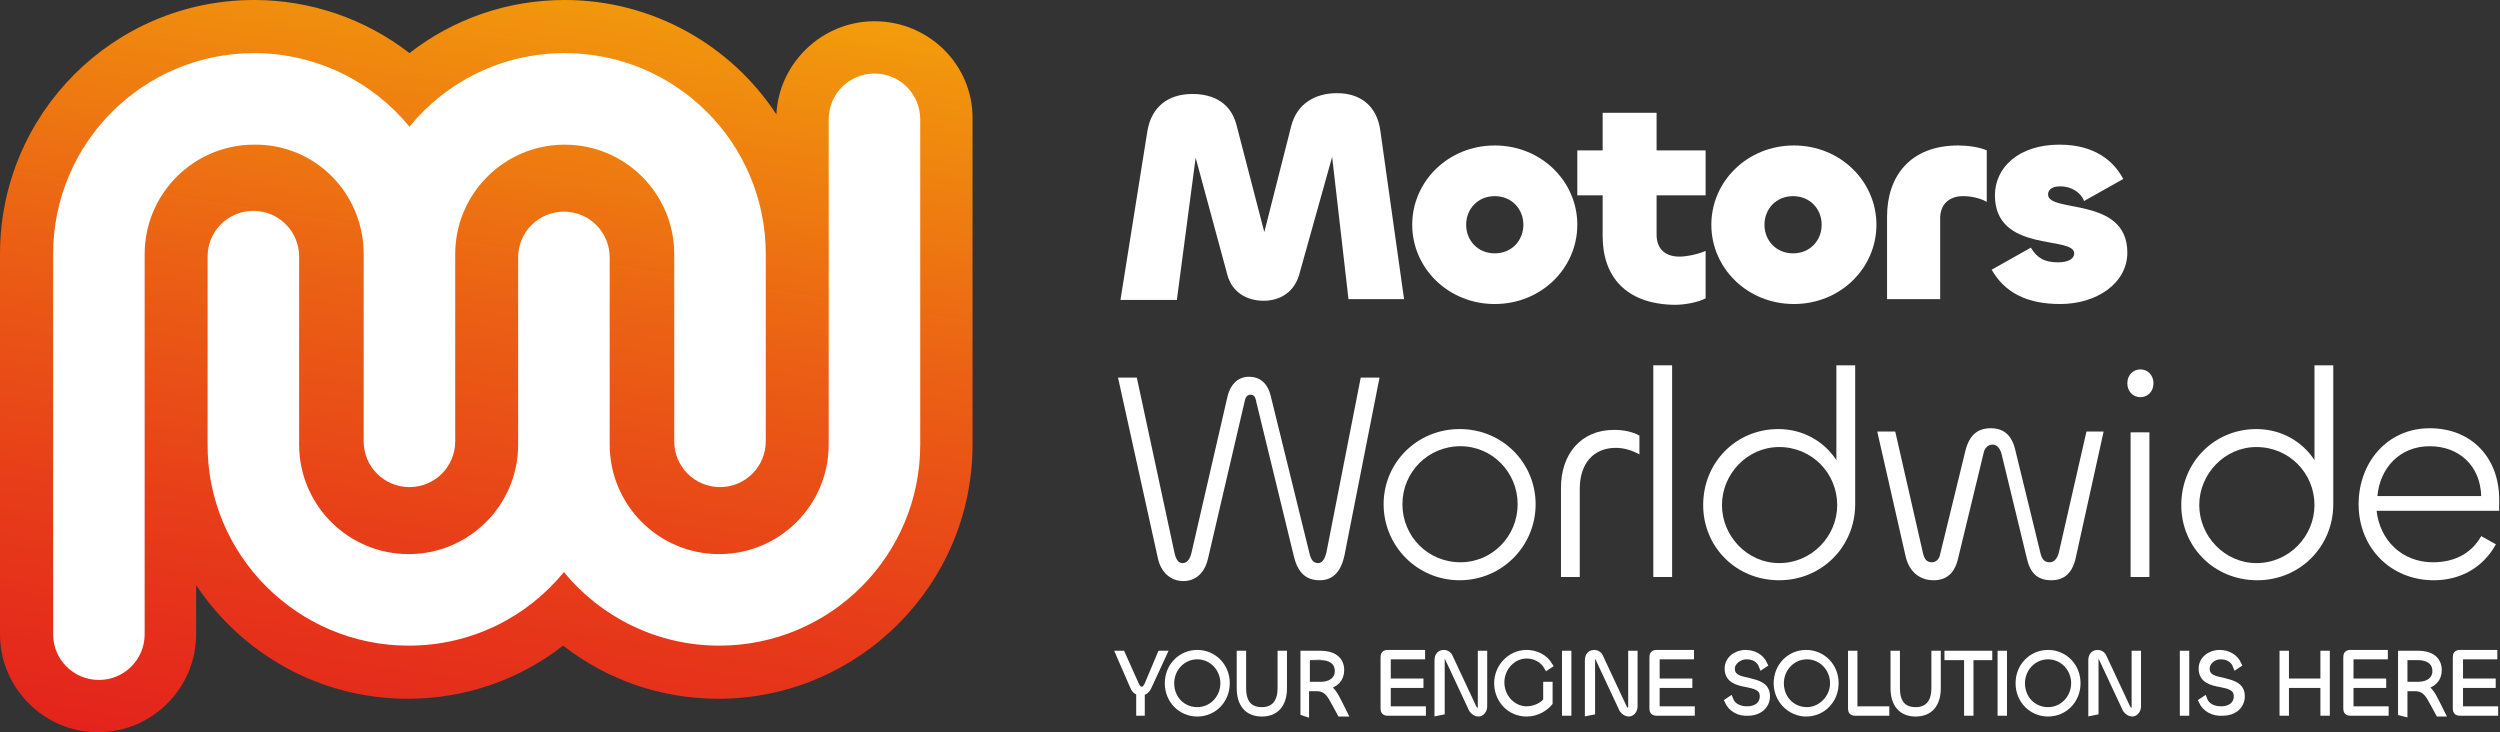 <?xml version="1.0" encoding="utf-8"?>
<!-- Generator: Adobe Illustrator 28.3.0, SVG Export Plug-In . SVG Version: 6.00 Build 0)  -->
<svg version="1.1" id="Layer_1" xmlns="http://www.w3.org/2000/svg" xmlns:xlink="http://www.w3.org/1999/xlink" x="0px" y="0px"
	 viewBox="0 0 305.9 89.6" style="enable-background:new 0 0 305.9 89.6;" xml:space="preserve">
<rect x="0" y="0" width="305.9" height="89.6" fill="#333333" stroke="none"/>
<style type="text/css">
	.st0{fill:#FFFFFF;stroke:#FFFFFF;stroke-width:0.75;stroke-miterlimit:10;}
	.st1{fill:url(#SVGID_1_);}
	.st2{fill:#FFFFFF;}
</style>
<g>
	<g>
		<path class="st0" d="M139.4,87.2v-2.5c-0.4-0.1-0.6-0.3-0.8-0.8l-1.7-3.9h0.4l1.7,3.8c0.2,0.4,0.4,0.6,0.7,0.6s0.5-0.2,0.7-0.6
			L142,80h0.4l-1.8,3.9c-0.2,0.5-0.5,0.8-0.9,0.8v2.5C139.7,87.2,139.4,87.2,139.4,87.2z"/>
		<path class="st0" d="M142.9,83.6c0-2.1,1.6-3.7,3.6-3.7s3.6,1.6,3.6,3.7s-1.6,3.7-3.6,3.7C144.5,87.3,142.9,85.7,142.9,83.6z
			 M149.7,83.6c0-1.8-1.4-3.3-3.2-3.3s-3.2,1.5-3.2,3.3c0,1.9,1.4,3.3,3.2,3.3S149.7,85.4,149.7,83.6z"/>
		<path class="st0" d="M151.7,84.2V80h0.4v4.2c0,1.7,0.7,2.7,2.3,2.7s2.3-1.1,2.3-2.7V80h0.4v4.2c0,1.9-0.9,3.1-2.7,3.1
			C152.6,87.3,151.7,86.1,151.7,84.2z"/>
		<path class="st0" d="M159.5,87.2V80h2.1c1.4,0,2.5,0.6,2.5,2c0,1.1-0.7,1.8-1.9,2c0.8,0.3,1.2,1.1,1.7,2.1l0.6,1.2H164l-0.6-1.1
			c-0.6-1.1-1-2-2.3-2h-1.3v3.1L159.5,87.2L159.5,87.2z M159.9,80.4v3.4h1.7c1.2,0,2.1-0.6,2.1-1.7c0-1.2-1-1.7-2.1-1.7
			C161.6,80.4,159.9,80.4,159.9,80.4z"/>
		<path class="st0" d="M169.8,87.2c-0.4,0-0.5-0.2-0.5-0.5v-6.3c0-0.3,0.1-0.5,0.5-0.5h4.2v0.4h-4.2v3.1h4v0.4h-4v3h4.3v0.4H169.8z"
			/>
		<path class="st0" d="M175.9,87.2v-6.4c0-0.6,0.3-0.9,0.8-0.9c0.3,0,0.6,0.2,0.7,0.5l2.9,6.2c0.1,0.2,0.3,0.4,0.5,0.4
			s0.4-0.2,0.4-0.5V80h0.4v6.4c0,0.6-0.4,0.9-0.7,0.9s-0.6-0.2-0.8-0.5l-2.9-6.2c-0.1-0.2-0.2-0.4-0.4-0.4s-0.4,0.2-0.4,0.5v6.4
			L175.9,87.2L175.9,87.2z"/>
		<path class="st0" d="M183.2,83.6c0-2,1.6-3.7,3.6-3.7c1.1,0,2.2,0.5,2.8,1.5l-0.3,0.2c-0.5-0.9-1.5-1.4-2.5-1.4
			c-1.7,0-3.1,1.5-3.1,3.3s1.4,3.3,3.1,3.3c1.1,0,2.1-0.6,2.4-1.1v-1.9h0.4V86c-0.5,0.6-1.5,1.3-2.8,1.3
			C184.7,87.3,183.2,85.6,183.2,83.6z"/>
		<path class="st0" d="M191.9,80v7.2h-0.4V80H191.9z"/>
		<path class="st0" d="M194.3,87.2v-6.4c0-0.6,0.3-0.9,0.8-0.9c0.3,0,0.6,0.2,0.7,0.5l2.9,6.2c0.1,0.2,0.3,0.4,0.5,0.4
			s0.4-0.2,0.4-0.5V80h0.4v6.4c0,0.6-0.4,0.9-0.7,0.9s-0.6-0.2-0.8-0.5l-2.9-6.2c-0.1-0.2-0.2-0.4-0.4-0.4s-0.4,0.2-0.4,0.5v6.4
			L194.3,87.2L194.3,87.2z"/>
		<path class="st0" d="M202.7,87.2c-0.4,0-0.5-0.2-0.5-0.5v-6.3c0-0.3,0.1-0.5,0.5-0.5h4.2v0.4h-4.2v3.1h4v0.4h-4v3h4.3v0.4H202.7z"
			/>
		<path class="st0" d="M211.4,85.8l0.3-0.2c0.3,0.8,1.1,1.2,2.1,1.2c1.1,0,1.9-0.6,1.9-1.6c0-1.1-1-1.3-2-1.5
			c-1.1-0.2-2.3-0.5-2.3-1.9c0-1.1,1-1.9,2.2-1.9c1,0,1.9,0.5,2.3,1.4l-0.3,0.2c-0.3-0.8-1-1.2-1.9-1.2s-1.8,0.7-1.8,1.5
			c0,1.1,1,1.3,2,1.5c1.1,0.3,2.3,0.5,2.3,1.9c0,1.2-1,2-2.3,2C212.8,87.3,211.8,86.7,211.4,85.8z"/>
		<path class="st0" d="M217.4,83.6c0-2.1,1.6-3.7,3.6-3.7s3.6,1.6,3.6,3.7s-1.6,3.7-3.6,3.7C219.1,87.3,217.4,85.7,217.4,83.6z
			 M224.3,83.6c0-1.8-1.4-3.3-3.2-3.3s-3.2,1.5-3.2,3.3c0,1.9,1.4,3.3,3.2,3.3C222.8,86.9,224.3,85.4,224.3,83.6z"/>
		<path class="st0" d="M226.9,86.8h3.9v0.4H227c-0.4,0-0.5-0.2-0.5-0.5V80h0.4L226.9,86.8L226.9,86.8z"/>
		<path class="st0" d="M231.7,84.2V80h0.4v4.2c0,1.7,0.7,2.7,2.3,2.7s2.3-1.1,2.3-2.7V80h0.4v4.2c0,1.9-0.9,3.1-2.7,3.1
			C232.6,87.3,231.7,86.1,231.7,84.2z"/>
		<path class="st0" d="M243.4,80.4h-2.3v6.8h-0.4v-6.8h-2.4V80h5.1L243.4,80.4L243.4,80.4z"/>
		<path class="st0" d="M245.2,80v7.2h-0.4V80H245.2z"/>
		<path class="st0" d="M247,83.6c0-2.1,1.6-3.7,3.6-3.7s3.6,1.6,3.6,3.7s-1.6,3.7-3.6,3.7C248.6,87.3,247,85.7,247,83.6z
			 M253.8,83.6c0-1.8-1.4-3.3-3.2-3.3s-3.2,1.5-3.2,3.3c0,1.9,1.4,3.3,3.2,3.3C252.4,86.9,253.8,85.4,253.8,83.6z"/>
		<path class="st0" d="M255.9,87.2v-6.4c0-0.6,0.3-0.9,0.8-0.9c0.3,0,0.6,0.2,0.7,0.5l2.9,6.2c0.1,0.2,0.3,0.4,0.5,0.4
			s0.4-0.2,0.4-0.5V80h0.4v6.4c0,0.6-0.4,0.9-0.7,0.9c-0.3,0-0.6-0.2-0.8-0.5l-2.9-6.2c-0.1-0.2-0.2-0.4-0.4-0.4
			c-0.2,0-0.4,0.2-0.4,0.5v6.4L255.9,87.2L255.9,87.2z"/>
		<path class="st0" d="M267.5,80v7.2h-0.4V80H267.5z"/>
		<path class="st0" d="M269.4,85.8l0.3-0.2c0.3,0.8,1.1,1.2,2.1,1.2c1.1,0,1.9-0.6,1.9-1.6c0-1.1-1-1.3-2-1.5
			c-1.1-0.2-2.3-0.5-2.3-1.9c0-1.1,1-1.9,2.2-1.9c1,0,1.9,0.5,2.3,1.4l-0.3,0.2c-0.3-0.8-1-1.2-1.9-1.2S270,81,270,81.8
			c0,1.1,1,1.3,2,1.5c1.1,0.3,2.3,0.5,2.3,1.9c0,1.2-1,2-2.3,2C270.8,87.3,269.8,86.7,269.4,85.8z"/>
		<path class="st0" d="M279.3,87.2V80h0.4v3.4h4.6V80h0.4v7.2h-0.4v-3.4h-4.6v3.4H279.3z"/>
		<path class="st0" d="M287.6,87.2c-0.4,0-0.5-0.2-0.5-0.5v-6.3c0-0.3,0.1-0.5,0.5-0.5h4.2v0.4h-4.2v3.1h4v0.4h-4v3h4.3v0.4H287.6z"
			/>
		<path class="st0" d="M293.8,87.2V80h2.1c1.4,0,2.5,0.6,2.5,2c0,1.1-0.7,1.8-1.9,2c0.8,0.3,1.2,1.1,1.7,2.1l0.6,1.2h-0.4l-0.6-1.1
			c-0.6-1.1-1-2-2.3-2h-1.3v3.1L293.8,87.2L293.8,87.2z M294.2,80.4v3.4h1.7c1.2,0,2.1-0.6,2.1-1.7c0-1.2-1-1.7-2.1-1.7
			C296,80.4,294.2,80.4,294.2,80.4z"/>
		<path class="st0" d="M301,87.2c-0.4,0-0.5-0.2-0.5-0.5v-6.3c0-0.3,0.1-0.5,0.5-0.5h4.2v0.4H301v3.1h4v0.4h-4v3h4.3v0.4H301z"/>
	</g>
	<g>
		
			<linearGradient id="SVGID_1_" gradientUnits="userSpaceOnUse" x1="49.001" y1="-19.981" x2="74.698" y2="143.547" gradientTransform="matrix(1 0 0 -1 0 89.89)">
			<stop  offset="0" style="stop-color:#E31D1D"/>
			<stop  offset="9.744494e-02" style="stop-color:#E4251C"/>
			<stop  offset="0.25" style="stop-color:#E73C19"/>
			<stop  offset="0.44" style="stop-color:#EB6014"/>
			<stop  offset="0.658" style="stop-color:#F1930D"/>
			<stop  offset="0.897" style="stop-color:#F8D304"/>
			<stop  offset="1" style="stop-color:#FCF100"/>
		</linearGradient>
		<path class="st1" d="M107,2.6c-6.4,0-11.7,5.1-12,11.4C89.5,5.6,79.9,0,69.1,0c-7,0-13.6,2.3-19,6.5C44.7,2.3,38,0,31.1,0
			C13.9,0,0,13.9,0,31.1v46.5c0,6.6,5.4,12,12,12s12-5.4,12-12v-6c5.6,8.4,15.1,13.9,25.9,13.9c7,0,13.6-2.3,19-6.5
			c5.4,4.2,12,6.5,19,6.5c17.1,0,31.1-13.9,31.1-31.1V14.6C119.1,8,113.7,2.6,107,2.6z"/>
		<g>
			<g>
				<path class="st2" d="M107,9c-3.1,0-5.6,2.5-5.6,5.6v39.8c0,7.4-6,13.4-13.4,13.4s-13.4-6-13.4-13.4v-19v-3.9
					c0-3.1-2.5-5.6-5.6-5.6s-5.6,2.5-5.6,5.6v3.9v19c0,7.4-6,13.4-13.4,13.4s-13.4-6-13.4-13.4v-23c0-3.1-2.5-5.6-5.6-5.6
					s-5.6,2.5-5.6,5.6v22.9C25.3,67.9,36.4,79,50,79c7.7,0,14.5-3.5,19-9c4.5,5.5,11.4,9,19,9c13.6,0,24.6-11,24.6-24.6V14.6
					C112.6,11.5,110.1,9,107,9z"/>
				<path class="st2" d="M44.5,31.1v19V54c0,3.1,2.5,5.6,5.6,5.6s5.6-2.5,5.6-5.6v-3.9v-19c0-7.4,6-13.4,13.4-13.4s13.4,6,13.4,13.4
					V54c0,3.1,2.5,5.6,5.6,5.6s5.6-2.5,5.6-5.6V31.1c0-13.6-11-24.6-24.6-24.6c-7.7,0-14.5,3.5-19,9c-4.5-5.5-11.4-9-19-9
					c-13.6,0-24.6,11-24.6,24.6v46.5c0,3.1,2.5,5.6,5.6,5.6s5.6-2.5,5.6-5.6V31.1c0-7.4,6-13.4,13.4-13.4
					C38.5,17.6,44.5,23.6,44.5,31.1z"/>
			</g>
		</g>
	</g>
	<g>
		<g>
			<path class="st2" d="M137.1,36.7l3.3-20.7c0.5-2.9,2.5-4.5,5.5-4.5c2.6,0,4.7,1.1,5.4,3.8l3.4,13.1l3.3-13c0.7-2.7,2.9-4,5.6-4
				c2.9,0,4.9,1.6,5.3,4.6l2.9,20.6H165l-2-17.4l-4,14.3c-0.6,2.2-2.3,3.3-4.4,3.3c-2,0-3.8-1-4.4-3.1l-3.9-14.4L144,36.7H137.1z"/>
			<path class="st2" d="M172.8,27.5c0-5.3,4.4-9.7,10.1-9.7s10.1,4.4,10.1,9.7s-4.4,9.7-10.1,9.7S172.8,32.8,172.8,27.5z
				 M186.4,27.5c0-1.9-1.4-3.5-3.5-3.5s-3.5,1.6-3.5,3.5s1.4,3.5,3.5,3.5S186.4,29.4,186.4,27.5z"/>
			<path class="st2" d="M196.1,28.9v-5H193v-5.5h3.1v-4.6h6.6v4.6h6v5.5h-6v4.8c0,1.8,1.1,2.7,2.8,2.7c0.9,0,2.3-0.3,3.2-0.7v5.8
				c-0.9,0.5-2.6,0.8-3.8,0.8C198.8,37.2,196.1,33.7,196.1,28.9z"/>
			<path class="st2" d="M209.4,27.5c0-5.3,4.4-9.7,10.1-9.7s10.1,4.4,10.1,9.7s-4.4,9.7-10.1,9.7S209.4,32.8,209.4,27.5z
				 M222.9,27.5c0-1.9-1.4-3.5-3.5-3.5s-3.5,1.6-3.5,3.5s1.4,3.5,3.5,3.5S222.9,29.4,222.9,27.5z"/>
			<path class="st2" d="M230.9,36.7V26.5c0-4.9,2.8-8.7,8.7-8.7c1.2,0,2.6,0.2,3.5,0.6v6.3c-0.9-0.5-2-0.7-2.9-0.7
				c-1.7,0-2.8,1-2.8,2.7v9.9h-6.5V36.7z"/>
			<path class="st2" d="M243.7,33l4.8-2.7c0.7,1.2,1.6,1.8,3.3,1.8c1.4,0,2-0.5,2-1.1c0-2.2-9.7,0-9.7-7.1c0-3.4,2.9-6.2,7.9-6.2
				c4.4,0,6.7,2.1,7.8,4.2l-4.8,2.7c-0.4-1.1-1.6-1.8-2.9-1.8c-1,0-1.5,0.4-1.5,1c0,2.3,9.7,0.2,9.7,7.1c0,3.8-3.8,6.3-8.2,6.3
				C248,37.2,245.3,35.8,243.7,33z"/>
			<path class="st2" d="M136.8,46.2h2.3l4.6,21.4c0.2,0.9,0.5,1.3,1,1.3s0.9-0.4,1.1-1.3l4.4-19.1c0.4-1.6,1.4-2.4,2.6-2.4
				c1.3,0,2.3,0.7,2.7,2.4l4.7,19.1c0.2,0.9,0.5,1.3,1.1,1.3c0.5,0,0.8-0.5,1-1.3l4.2-21.4h2.3L164.5,68c-0.4,1.8-1.3,3-3,3
				s-2.7-0.9-3.2-3l-4.6-18.9c-0.1-0.6-0.3-0.8-0.7-0.8c-0.3,0-0.6,0.2-0.7,0.8l-4.5,19.3c-0.4,1.7-1.5,2.7-3,2.7s-2.7-1-3.1-2.7
				L136.8,46.2z"/>
			<path class="st2" d="M169.3,61.7c0-5.1,4.1-9.2,9.3-9.2c5.3,0,9.3,4.2,9.3,9.2c0,5.1-4.1,9.3-9.3,9.3
				C173.4,71,169.3,66.8,169.3,61.7z M185.7,61.7c0-3.9-3.1-7.1-7-7.1c-4,0-7.1,3.2-7.1,7.1s3.1,7.1,7.1,7.1
				C182.6,68.8,185.7,65.6,185.7,61.7z"/>
			<path class="st2" d="M191,70.6V59.7c0-4.1,2.4-7.1,6.5-7.1c1.1,0,2.2,0.2,3.1,0.7v2.3c-0.9-0.5-1.9-0.8-2.9-0.8
				c-2.7,0-4.4,1.9-4.4,5v10.8C193.4,70.6,191,70.6,191,70.6z"/>
			<path class="st2" d="M204.6,44.7v25.9h-2.3V44.7H204.6z"/>
			<path class="st2" d="M208.4,61.8c0-5.2,4-9.3,9.2-9.3c3,0,5.6,1.5,7.1,3.8V44.7h2.3v17c0,5.2-4.1,9.3-9.3,9.3
				C212.4,71,208.4,66.9,208.4,61.8z M224.8,61.8c0-3.9-3.1-7.1-7.1-7.1c-3.9,0-7,3.3-7,7.1s3.1,7.1,7,7.1
				C221.7,68.9,224.8,65.6,224.8,61.8z"/>
			<path class="st2" d="M233.2,68.2l-3.5-15.4h2.2l3.4,14.9c0.2,0.8,0.5,1.1,1.1,1.1c0.5,0,0.9-0.4,1-1l3.1-12.7
				c0.5-1.9,1.5-2.7,3.1-2.7s2.6,0.9,3,2.7l3.1,12.7c0.2,0.7,0.5,1,1.1,1c0.5,0,0.9-0.4,1.1-1.1l3.4-14.9h2.1L254,68.2
				c-0.4,1.9-1.4,2.8-3,2.8c-1.7,0-2.6-0.9-3-2.7l-3.1-12.8c-0.2-0.7-0.6-1.1-1.1-1.1s-1,0.4-1.1,1.1l-3.1,12.8
				c-0.4,1.8-1.4,2.7-3,2.7S233.7,70.1,233.2,68.2z"/>
			<path class="st2" d="M260.3,46.9c0-1,0.7-1.7,1.6-1.7s1.6,0.7,1.6,1.7s-0.7,1.7-1.6,1.7C261,48.6,260.3,47.9,260.3,46.9z
				 M263,52.9v17.7h-2.3V52.9H263z"/>
			<path class="st2" d="M266.9,61.8c0-5.2,4-9.3,9.2-9.3c3,0,5.6,1.5,7.1,3.8V44.7h2.3v17c0,5.2-4.1,9.3-9.3,9.3
				C270.9,71,266.9,66.9,266.9,61.8z M283.2,61.8c0-3.9-3.1-7.1-7.1-7.1c-3.9,0-7,3.3-7,7.1s3.1,7.1,7,7.1
				C280.1,68.9,283.2,65.6,283.2,61.8z"/>
			<path class="st2" d="M288.6,61.7c0-5.1,3.5-9.3,8.7-9.3s8.5,3.7,8.5,8.7v1.4h-15c0.4,3.6,3.1,6.3,6.9,6.3c2.4,0,4.6-0.9,5.9-3.2
				l1.8,1c-1.6,2.9-4.4,4.4-7.6,4.4C292.5,71,288.6,67,288.6,61.7z M303.6,60.7c-0.1-3.7-2.7-6.1-6.3-6.1c-3.7,0-6.1,2.7-6.4,6.1
				H303.6z"/>
		</g>
	</g>
</g>
</svg>
